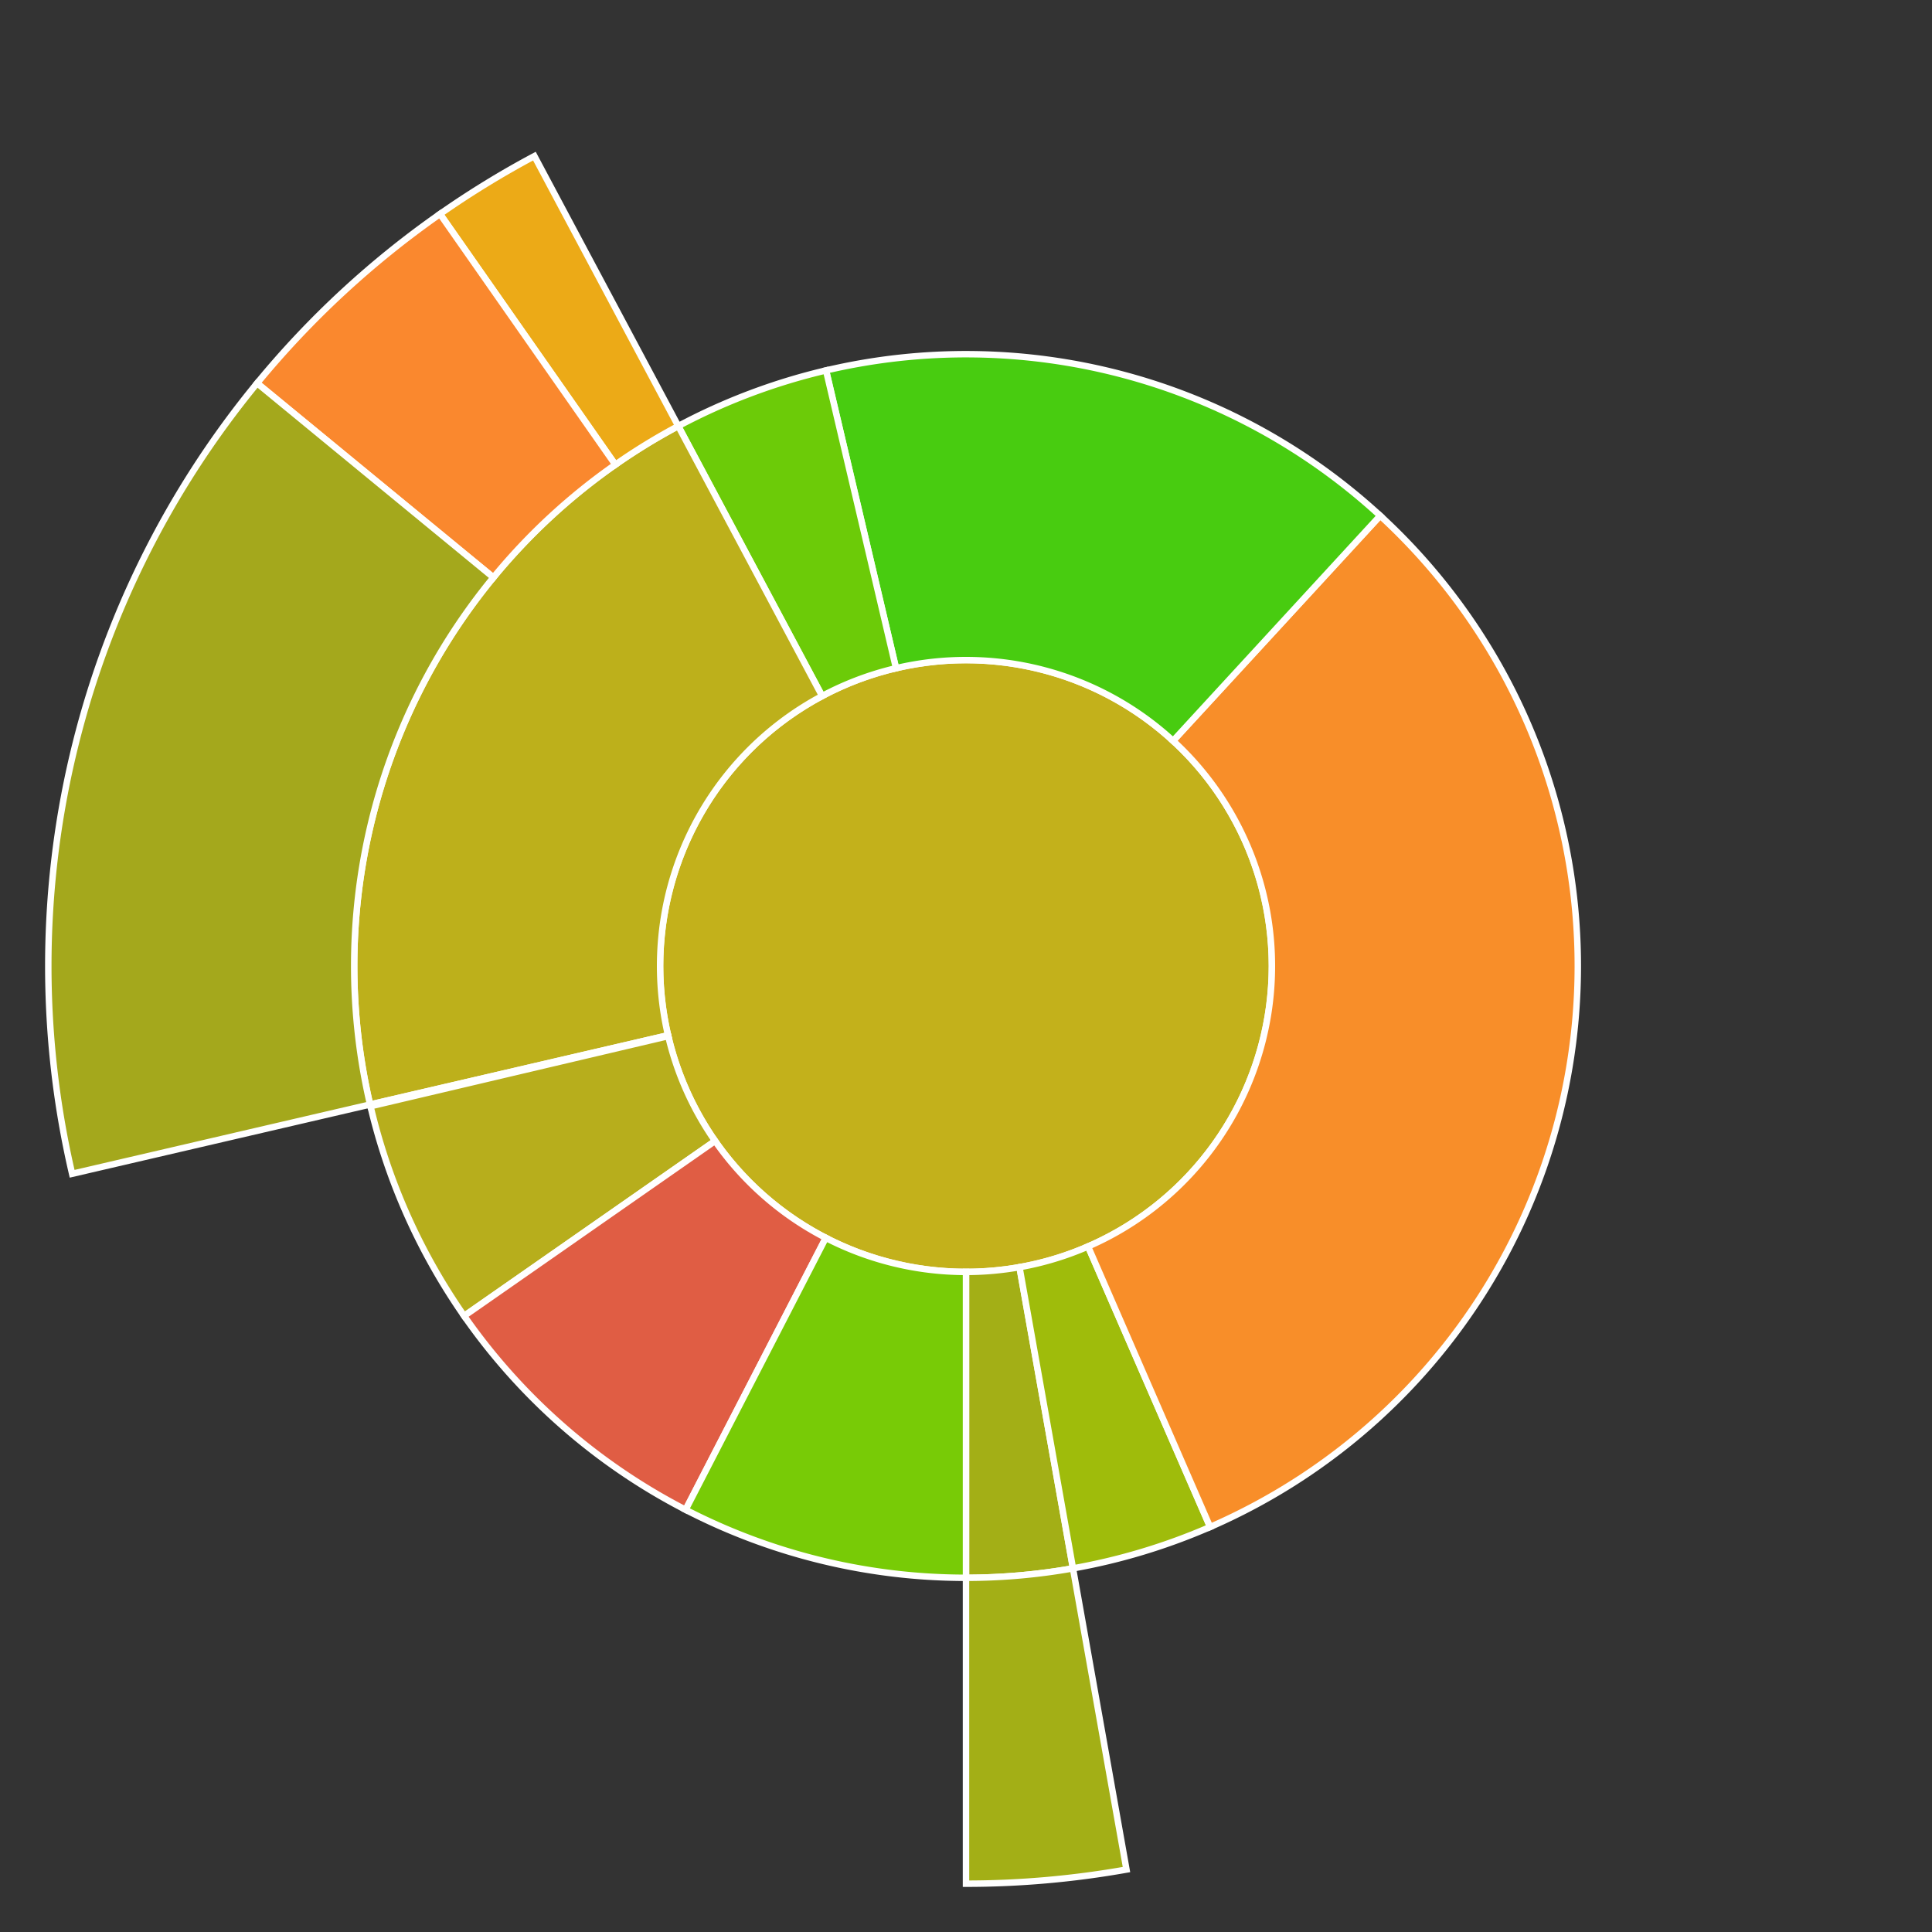 <svg baseProfile="full" width="300" height="300" viewBox="0 0 300 300" version="1.1"
xmlns="http://www.w3.org/2000/svg" xmlns:ev="http://www.w3.org/2001/xml-events"
xmlns:xlink="http://www.w3.org/1999/xlink">

<rect x="0" y="0" width="300" height="300" fill="#333333" stroke="none"/>

<style>rect.s{mask:url(#mask);}</style>
<defs>
  <pattern id="white" width="4" height="4" patternUnits="userSpaceOnUse" patternTransform="rotate(45)">
    <rect width="2" height="2" transform="translate(0,0)" fill="white"></rect>
  </pattern>
  <mask id="mask">
    <rect x="0" y="0" width="100%" height="100%" fill="url(#white)"></rect>
  </mask>
</defs>

<circle cx="150.0" cy="150.0" fill="#c3b11b" r="47.5" stroke="white" stroke-width="1" />
<path d="M 150.0 197.5 L 150.0 245.0 A 95.0 95.0 0 0 0 166.612 243.536 L 158.306 196.768 A 47.5 47.5 0 0 1 150.0 197.5 z" fill="#a3af16" stroke="white" stroke-width="1" />
<path d="M 150.0 245.0 L 150.0 292.5 A 142.5 142.5 0 0 0 174.918 290.304 L 166.612 243.536 A 95.0 95.0 0 0 1 150.0 245.0 z" fill="#a3af16" stroke="white" stroke-width="1" />
<path d="M 158.306 196.768 L 166.612 243.536 A 95.0 95.0 0 0 0 187.907 237.11 L 168.953 193.555 A 47.5 47.5 0 0 1 158.306 196.768 z" fill="#9fbc0b" stroke="white" stroke-width="1" />
<path d="M 168.953 193.555 L 187.907 237.11 A 95.0 95.0 0 0 0 214.312 80.078 L 182.156 115.039 A 47.5 47.5 0 0 1 168.953 193.555 z" fill="#f88e29" stroke="white" stroke-width="1" />
<path d="M 182.156 115.039 L 214.312 80.078 A 95.0 95.0 0 0 0 128.267 57.519 L 139.133 103.76 A 47.5 47.5 0 0 1 182.156 115.039 z" fill="#48cc10" stroke="white" stroke-width="1" />
<path d="M 139.133 103.76 L 128.267 57.519 A 95.0 95.0 0 0 0 105.321 66.162 L 127.661 108.081 A 47.5 47.5 0 0 1 139.133 103.76 z" fill="#6ccb08" stroke="white" stroke-width="1" />
<path d="M 127.661 108.081 L 105.321 66.162 A 95.0 95.0 0 0 0 57.467 171.51 L 103.734 160.755 A 47.5 47.5 0 0 1 127.661 108.081 z" fill="#bdb01b" stroke="white" stroke-width="1" />
<path d="M 105.321 66.162 L 82.982 24.243 A 142.5 142.5 0 0 0 68.325 33.229 L 95.55 72.153 A 95.0 95.0 0 0 1 105.321 66.162 z" fill="#ecaa17" stroke="white" stroke-width="1" />
<path d="M 95.55 72.153 L 68.325 33.229 A 142.5 142.5 0 0 0 39.925 59.503 L 76.617 89.668 A 95.0 95.0 0 0 1 95.55 72.153 z" fill="#fa882e" stroke="white" stroke-width="1" />
<path d="M 76.617 89.668 L 39.925 59.503 A 142.5 142.5 0 0 0 11.201 182.265 L 57.467 171.51 A 95.0 95.0 0 0 1 76.617 89.668 z" fill="#a4a81c" stroke="white" stroke-width="1" />
<path d="M 103.734 160.755 L 57.467 171.51 A 95.0 95.0 0 0 0 57.53 171.778 L 103.765 160.889 A 47.5 47.5 0 0 1 103.734 160.755 z" fill="#4c1" stroke="white" stroke-width="1" />
<path d="M 103.765 160.889 L 57.53 171.778 A 95.0 95.0 0 0 0 72.074 204.337 L 111.037 177.169 A 47.5 47.5 0 0 1 103.765 160.889 z" fill="#b7ae1c" stroke="white" stroke-width="1" />
<path d="M 111.037 177.169 L 72.074 204.337 A 95.0 95.0 0 0 0 106.459 234.434 L 128.229 192.217 A 47.5 47.5 0 0 1 111.037 177.169 z" fill="#e05d44" stroke="white" stroke-width="1" />
<path d="M 128.229 192.217 L 106.459 234.434 A 95.0 95.0 0 0 0 150 245.0 L 150 197.5 A 47.5 47.5 0 0 1 128.229 192.217 z" fill="#78cb06" stroke="white" stroke-width="1" />
</svg>